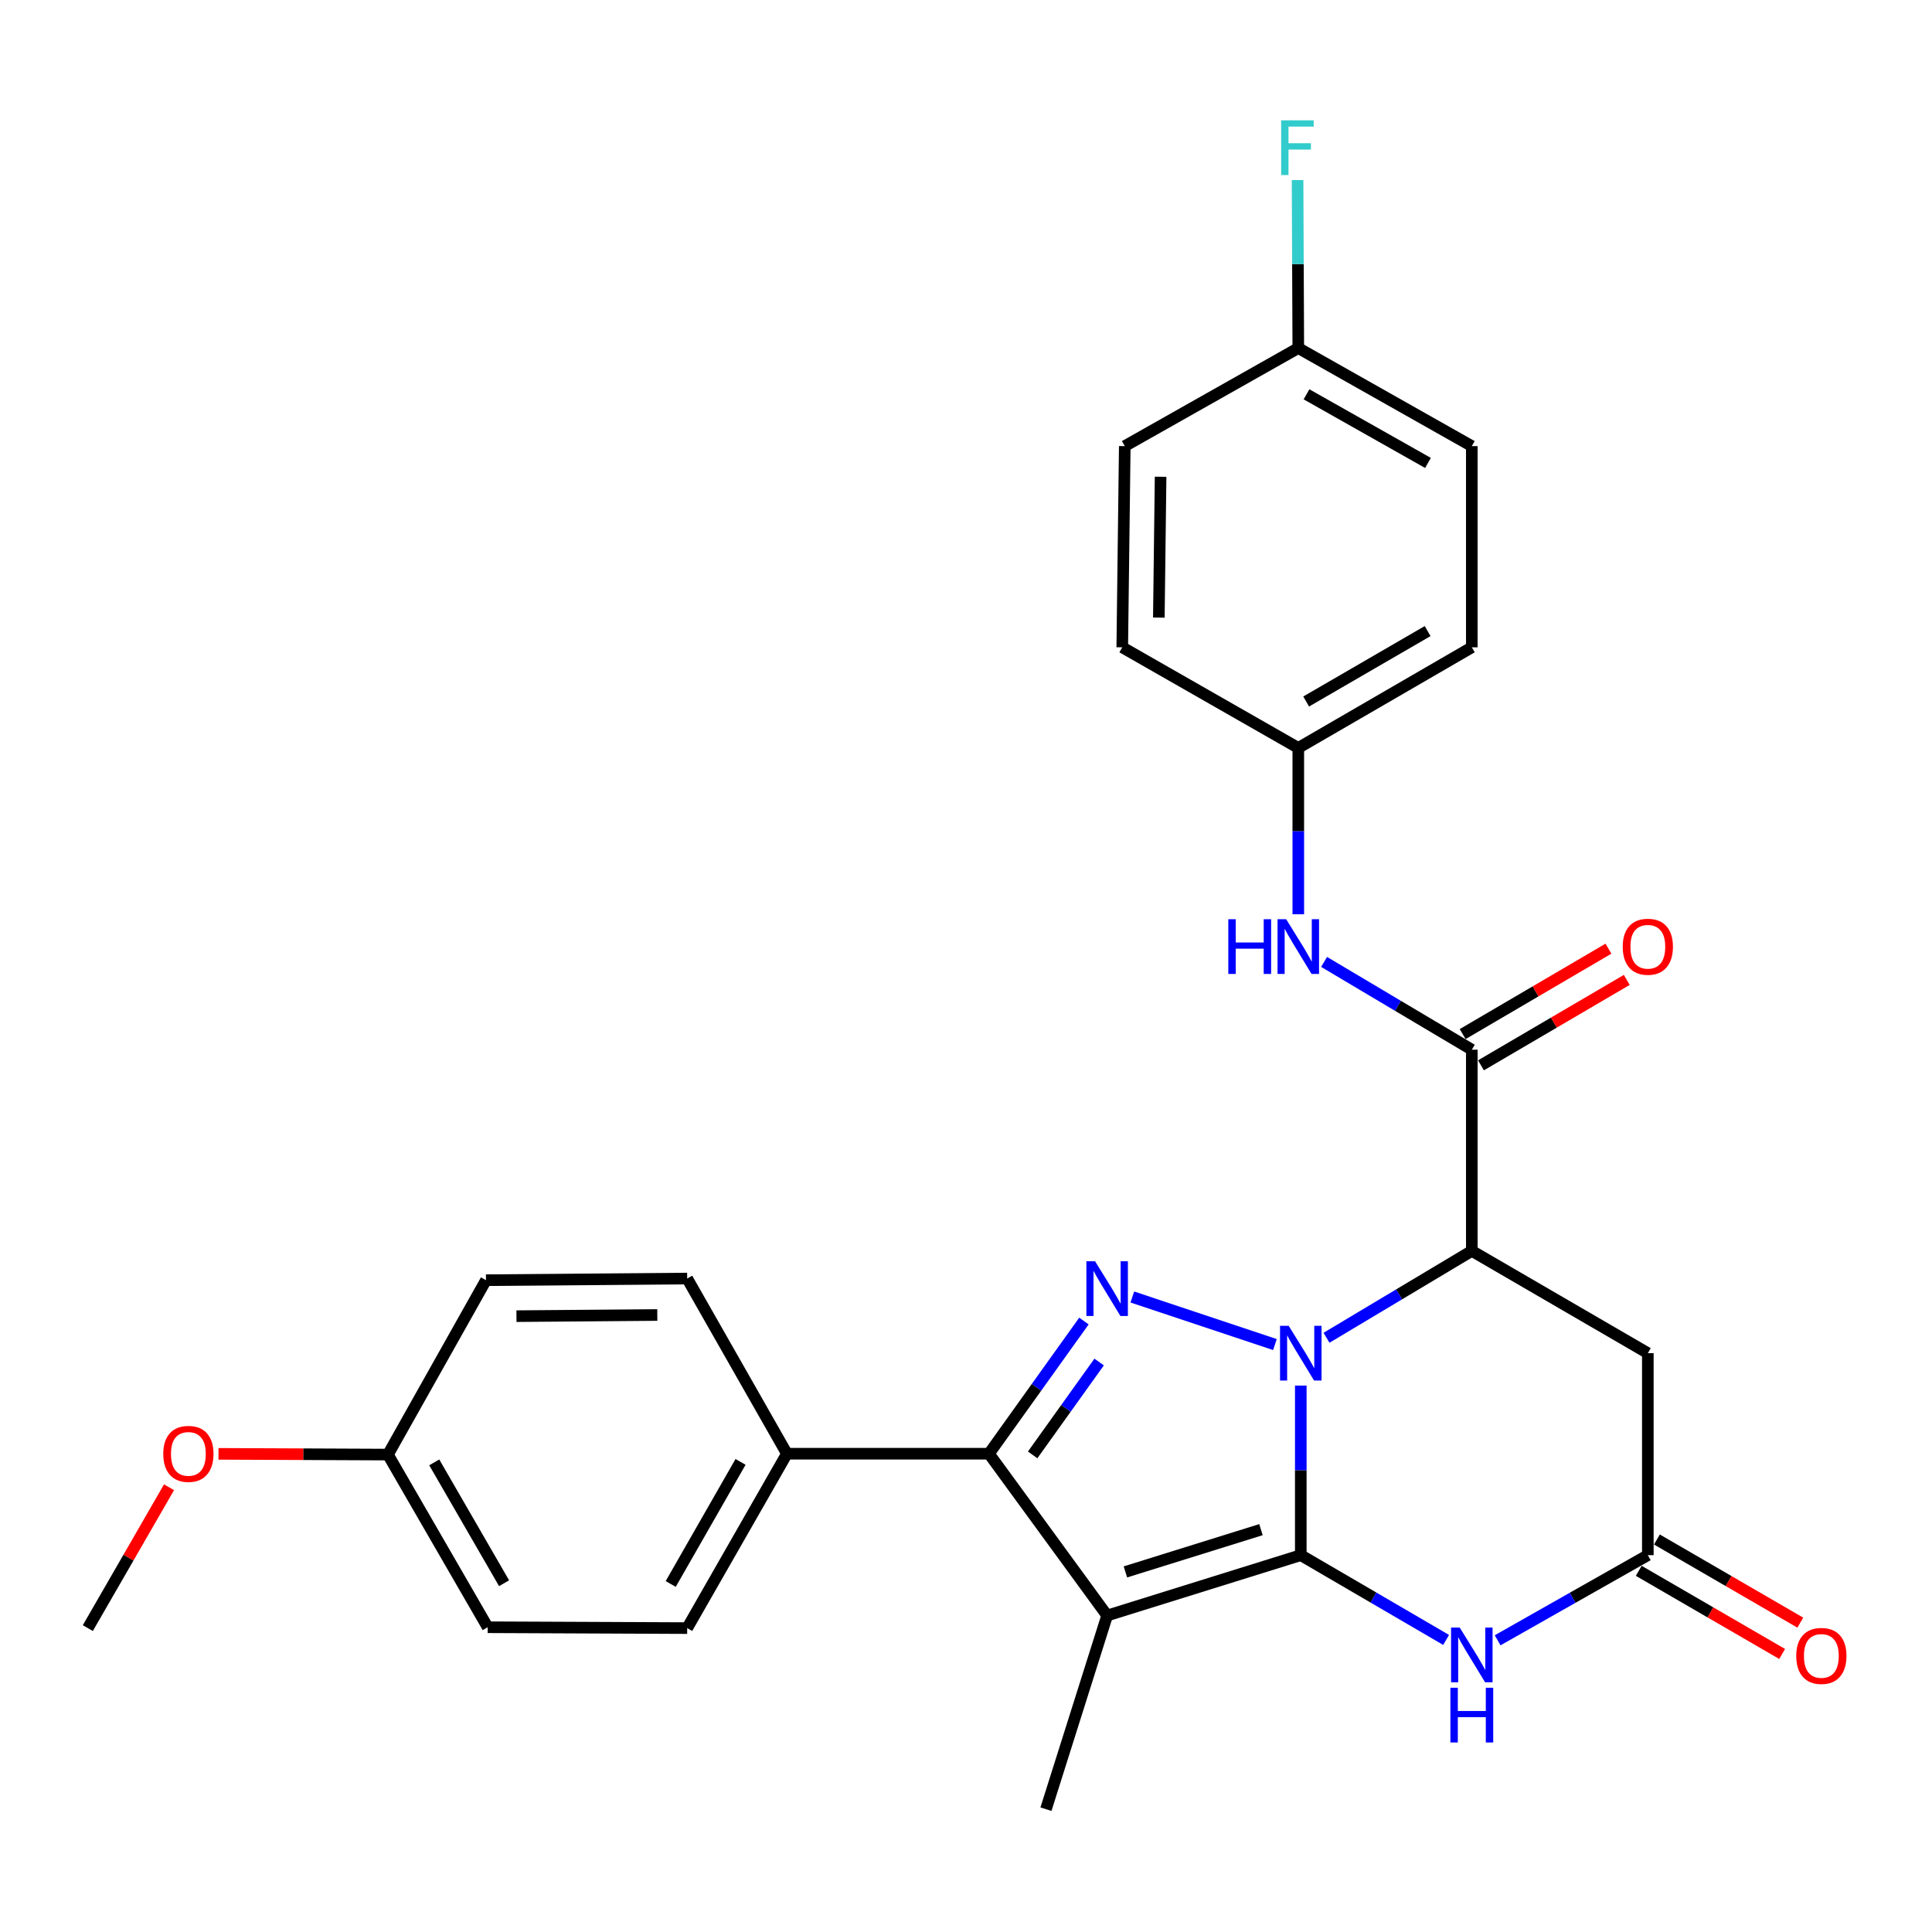 <?xml version='1.0' encoding='iso-8859-1'?>
<svg version='1.1' baseProfile='full'
              xmlns='http://www.w3.org/2000/svg'
                      xmlns:rdkit='http://www.rdkit.org/xml'
                      xmlns:xlink='http://www.w3.org/1999/xlink'
                  xml:space='preserve'
width='1000px' height='1000px' viewBox='0 0 1000 1000'>
<!-- END OF HEADER -->
<rect style='opacity:1.0;fill:#FFFFFF;stroke:none' width='1000' height='1000' x='0' y='0'> </rect>
<path class='bond-0' d='M 673.284,717.166 L 673.284,761.058' style='fill:none;fill-rule:evenodd;stroke:#0000FF;stroke-width:6px;stroke-linecap:butt;stroke-linejoin:miter;stroke-opacity:1' />
<path class='bond-0' d='M 673.284,761.058 L 673.284,804.951' style='fill:none;fill-rule:evenodd;stroke:#000000;stroke-width:6px;stroke-linecap:butt;stroke-linejoin:miter;stroke-opacity:1' />
<path class='bond-2' d='M 659.903,695.931 L 586.086,671.323' style='fill:none;fill-rule:evenodd;stroke:#0000FF;stroke-width:6px;stroke-linecap:butt;stroke-linejoin:miter;stroke-opacity:1' />
<path class='bond-3' d='M 686.603,692.428 L 724.206,669.943' style='fill:none;fill-rule:evenodd;stroke:#0000FF;stroke-width:6px;stroke-linecap:butt;stroke-linejoin:miter;stroke-opacity:1' />
<path class='bond-3' d='M 724.206,669.943 L 761.808,647.457' style='fill:none;fill-rule:evenodd;stroke:#000000;stroke-width:6px;stroke-linecap:butt;stroke-linejoin:miter;stroke-opacity:1' />
<path class='bond-1' d='M 673.284,804.951 L 573.057,836.197' style='fill:none;fill-rule:evenodd;stroke:#000000;stroke-width:6px;stroke-linecap:butt;stroke-linejoin:miter;stroke-opacity:1' />
<path class='bond-1' d='M 652.672,791.745 L 582.513,813.618' style='fill:none;fill-rule:evenodd;stroke:#000000;stroke-width:6px;stroke-linecap:butt;stroke-linejoin:miter;stroke-opacity:1' />
<path class='bond-5' d='M 673.284,804.951 L 710.895,826.888' style='fill:none;fill-rule:evenodd;stroke:#000000;stroke-width:6px;stroke-linecap:butt;stroke-linejoin:miter;stroke-opacity:1' />
<path class='bond-5' d='M 710.895,826.888 L 748.506,848.826' style='fill:none;fill-rule:evenodd;stroke:#0000FF;stroke-width:6px;stroke-linecap:butt;stroke-linejoin:miter;stroke-opacity:1' />
<path class='bond-16' d='M 573.057,836.197 L 541.384,936.425' style='fill:none;fill-rule:evenodd;stroke:#000000;stroke-width:6px;stroke-linecap:butt;stroke-linejoin:miter;stroke-opacity:1' />
<path class='bond-28' d='M 573.057,836.197 L 511.886,752.442' style='fill:none;fill-rule:evenodd;stroke:#000000;stroke-width:6px;stroke-linecap:butt;stroke-linejoin:miter;stroke-opacity:1' />
<path class='bond-4' d='M 561.042,683.767 L 536.464,718.105' style='fill:none;fill-rule:evenodd;stroke:#0000FF;stroke-width:6px;stroke-linecap:butt;stroke-linejoin:miter;stroke-opacity:1' />
<path class='bond-4' d='M 536.464,718.105 L 511.886,752.442' style='fill:none;fill-rule:evenodd;stroke:#000000;stroke-width:6px;stroke-linecap:butt;stroke-linejoin:miter;stroke-opacity:1' />
<path class='bond-4' d='M 568.908,704.977 L 551.704,729.013' style='fill:none;fill-rule:evenodd;stroke:#0000FF;stroke-width:6px;stroke-linecap:butt;stroke-linejoin:miter;stroke-opacity:1' />
<path class='bond-4' d='M 551.704,729.013 L 534.5,753.05' style='fill:none;fill-rule:evenodd;stroke:#000000;stroke-width:6px;stroke-linecap:butt;stroke-linejoin:miter;stroke-opacity:1' />
<path class='bond-6' d='M 761.808,647.457 L 761.808,543.325' style='fill:none;fill-rule:evenodd;stroke:#000000;stroke-width:6px;stroke-linecap:butt;stroke-linejoin:miter;stroke-opacity:1' />
<path class='bond-8' d='M 761.808,647.457 L 852.914,700.392' style='fill:none;fill-rule:evenodd;stroke:#000000;stroke-width:6px;stroke-linecap:butt;stroke-linejoin:miter;stroke-opacity:1' />
<path class='bond-10' d='M 511.886,752.442 L 407.317,752.442' style='fill:none;fill-rule:evenodd;stroke:#000000;stroke-width:6px;stroke-linecap:butt;stroke-linejoin:miter;stroke-opacity:1' />
<path class='bond-29' d='M 775.166,849.014 L 814.04,826.982' style='fill:none;fill-rule:evenodd;stroke:#0000FF;stroke-width:6px;stroke-linecap:butt;stroke-linejoin:miter;stroke-opacity:1' />
<path class='bond-29' d='M 814.04,826.982 L 852.914,804.951' style='fill:none;fill-rule:evenodd;stroke:#000000;stroke-width:6px;stroke-linecap:butt;stroke-linejoin:miter;stroke-opacity:1' />
<path class='bond-9' d='M 761.808,543.325 L 723.577,520.606' style='fill:none;fill-rule:evenodd;stroke:#000000;stroke-width:6px;stroke-linecap:butt;stroke-linejoin:miter;stroke-opacity:1' />
<path class='bond-9' d='M 723.577,520.606 L 685.345,497.887' style='fill:none;fill-rule:evenodd;stroke:#0000FF;stroke-width:6px;stroke-linecap:butt;stroke-linejoin:miter;stroke-opacity:1' />
<path class='bond-11' d='M 766.545,551.411 L 804.278,529.306' style='fill:none;fill-rule:evenodd;stroke:#000000;stroke-width:6px;stroke-linecap:butt;stroke-linejoin:miter;stroke-opacity:1' />
<path class='bond-11' d='M 804.278,529.306 L 842.011,507.201' style='fill:none;fill-rule:evenodd;stroke:#FF0000;stroke-width:6px;stroke-linecap:butt;stroke-linejoin:miter;stroke-opacity:1' />
<path class='bond-11' d='M 757.072,535.24 L 794.805,513.135' style='fill:none;fill-rule:evenodd;stroke:#000000;stroke-width:6px;stroke-linecap:butt;stroke-linejoin:miter;stroke-opacity:1' />
<path class='bond-11' d='M 794.805,513.135 L 832.538,491.03' style='fill:none;fill-rule:evenodd;stroke:#FF0000;stroke-width:6px;stroke-linecap:butt;stroke-linejoin:miter;stroke-opacity:1' />
<path class='bond-7' d='M 852.914,804.951 L 852.914,700.392' style='fill:none;fill-rule:evenodd;stroke:#000000;stroke-width:6px;stroke-linecap:butt;stroke-linejoin:miter;stroke-opacity:1' />
<path class='bond-12' d='M 848.214,813.058 L 885.324,834.572' style='fill:none;fill-rule:evenodd;stroke:#000000;stroke-width:6px;stroke-linecap:butt;stroke-linejoin:miter;stroke-opacity:1' />
<path class='bond-12' d='M 885.324,834.572 L 922.434,856.087' style='fill:none;fill-rule:evenodd;stroke:#FF0000;stroke-width:6px;stroke-linecap:butt;stroke-linejoin:miter;stroke-opacity:1' />
<path class='bond-12' d='M 857.614,796.844 L 894.724,818.358' style='fill:none;fill-rule:evenodd;stroke:#000000;stroke-width:6px;stroke-linecap:butt;stroke-linejoin:miter;stroke-opacity:1' />
<path class='bond-12' d='M 894.724,818.358 L 931.834,839.873' style='fill:none;fill-rule:evenodd;stroke:#FF0000;stroke-width:6px;stroke-linecap:butt;stroke-linejoin:miter;stroke-opacity:1' />
<path class='bond-15' d='M 671.993,473.222 L 671.993,430.172' style='fill:none;fill-rule:evenodd;stroke:#0000FF;stroke-width:6px;stroke-linecap:butt;stroke-linejoin:miter;stroke-opacity:1' />
<path class='bond-15' d='M 671.993,430.172 L 671.993,387.123' style='fill:none;fill-rule:evenodd;stroke:#000000;stroke-width:6px;stroke-linecap:butt;stroke-linejoin:miter;stroke-opacity:1' />
<path class='bond-13' d='M 407.317,752.442 L 355.684,842.705' style='fill:none;fill-rule:evenodd;stroke:#000000;stroke-width:6px;stroke-linecap:butt;stroke-linejoin:miter;stroke-opacity:1' />
<path class='bond-13' d='M 383.304,756.676 L 347.16,819.86' style='fill:none;fill-rule:evenodd;stroke:#000000;stroke-width:6px;stroke-linecap:butt;stroke-linejoin:miter;stroke-opacity:1' />
<path class='bond-14' d='M 407.317,752.442 L 355.684,661.774' style='fill:none;fill-rule:evenodd;stroke:#000000;stroke-width:6px;stroke-linecap:butt;stroke-linejoin:miter;stroke-opacity:1' />
<path class='bond-20' d='M 355.684,842.705 L 252.427,842.257' style='fill:none;fill-rule:evenodd;stroke:#000000;stroke-width:6px;stroke-linecap:butt;stroke-linejoin:miter;stroke-opacity:1' />
<path class='bond-19' d='M 355.684,661.774 L 251.542,662.627' style='fill:none;fill-rule:evenodd;stroke:#000000;stroke-width:6px;stroke-linecap:butt;stroke-linejoin:miter;stroke-opacity:1' />
<path class='bond-19' d='M 340.216,680.643 L 267.317,681.241' style='fill:none;fill-rule:evenodd;stroke:#000000;stroke-width:6px;stroke-linecap:butt;stroke-linejoin:miter;stroke-opacity:1' />
<path class='bond-22' d='M 671.993,387.123 L 580.877,335.052' style='fill:none;fill-rule:evenodd;stroke:#000000;stroke-width:6px;stroke-linecap:butt;stroke-linejoin:miter;stroke-opacity:1' />
<path class='bond-23' d='M 671.993,387.123 L 761.808,335.052' style='fill:none;fill-rule:evenodd;stroke:#000000;stroke-width:6px;stroke-linecap:butt;stroke-linejoin:miter;stroke-opacity:1' />
<path class='bond-23' d='M 676.065,363.098 L 738.936,326.649' style='fill:none;fill-rule:evenodd;stroke:#000000;stroke-width:6px;stroke-linecap:butt;stroke-linejoin:miter;stroke-opacity:1' />
<path class='bond-17' d='M 671.993,180.161 L 761.808,230.91' style='fill:none;fill-rule:evenodd;stroke:#000000;stroke-width:6px;stroke-linecap:butt;stroke-linejoin:miter;stroke-opacity:1' />
<path class='bond-17' d='M 676.246,204.091 L 739.116,239.615' style='fill:none;fill-rule:evenodd;stroke:#000000;stroke-width:6px;stroke-linecap:butt;stroke-linejoin:miter;stroke-opacity:1' />
<path class='bond-21' d='M 671.993,180.161 L 671.806,136.68' style='fill:none;fill-rule:evenodd;stroke:#000000;stroke-width:6px;stroke-linecap:butt;stroke-linejoin:miter;stroke-opacity:1' />
<path class='bond-21' d='M 671.806,136.68 L 671.618,93.199' style='fill:none;fill-rule:evenodd;stroke:#33CCCC;stroke-width:6px;stroke-linecap:butt;stroke-linejoin:miter;stroke-opacity:1' />
<path class='bond-31' d='M 671.993,180.161 L 582.178,230.91' style='fill:none;fill-rule:evenodd;stroke:#000000;stroke-width:6px;stroke-linecap:butt;stroke-linejoin:miter;stroke-opacity:1' />
<path class='bond-18' d='M 200.793,752.89 L 251.542,662.627' style='fill:none;fill-rule:evenodd;stroke:#000000;stroke-width:6px;stroke-linecap:butt;stroke-linejoin:miter;stroke-opacity:1' />
<path class='bond-26' d='M 200.793,752.89 L 156.94,752.7' style='fill:none;fill-rule:evenodd;stroke:#000000;stroke-width:6px;stroke-linecap:butt;stroke-linejoin:miter;stroke-opacity:1' />
<path class='bond-26' d='M 156.94,752.7 L 113.087,752.51' style='fill:none;fill-rule:evenodd;stroke:#FF0000;stroke-width:6px;stroke-linecap:butt;stroke-linejoin:miter;stroke-opacity:1' />
<path class='bond-30' d='M 200.793,752.89 L 252.427,842.257' style='fill:none;fill-rule:evenodd;stroke:#000000;stroke-width:6px;stroke-linecap:butt;stroke-linejoin:miter;stroke-opacity:1' />
<path class='bond-30' d='M 224.766,756.919 L 260.91,819.476' style='fill:none;fill-rule:evenodd;stroke:#000000;stroke-width:6px;stroke-linecap:butt;stroke-linejoin:miter;stroke-opacity:1' />
<path class='bond-24' d='M 580.877,335.052 L 582.178,230.91' style='fill:none;fill-rule:evenodd;stroke:#000000;stroke-width:6px;stroke-linecap:butt;stroke-linejoin:miter;stroke-opacity:1' />
<path class='bond-24' d='M 599.812,319.665 L 600.724,246.765' style='fill:none;fill-rule:evenodd;stroke:#000000;stroke-width:6px;stroke-linecap:butt;stroke-linejoin:miter;stroke-opacity:1' />
<path class='bond-25' d='M 761.808,335.052 L 761.808,230.91' style='fill:none;fill-rule:evenodd;stroke:#000000;stroke-width:6px;stroke-linecap:butt;stroke-linejoin:miter;stroke-opacity:1' />
<path class='bond-27' d='M 87.491,769.807 L 66.473,806.256' style='fill:none;fill-rule:evenodd;stroke:#FF0000;stroke-width:6px;stroke-linecap:butt;stroke-linejoin:miter;stroke-opacity:1' />
<path class='bond-27' d='M 66.473,806.256 L 45.455,842.705' style='fill:none;fill-rule:evenodd;stroke:#000000;stroke-width:6px;stroke-linecap:butt;stroke-linejoin:miter;stroke-opacity:1' />
<path  class='atom-0' d='M 667.024 686.232
L 676.304 701.232
Q 677.224 702.712, 678.704 705.392
Q 680.184 708.072, 680.264 708.232
L 680.264 686.232
L 684.024 686.232
L 684.024 714.552
L 680.144 714.552
L 670.184 698.152
Q 669.024 696.232, 667.784 694.032
Q 666.584 691.832, 666.224 691.152
L 666.224 714.552
L 662.544 714.552
L 662.544 686.232
L 667.024 686.232
' fill='#0000FF'/>
<path  class='atom-3' d='M 566.797 652.82
L 576.077 667.82
Q 576.997 669.3, 578.477 671.98
Q 579.957 674.66, 580.037 674.82
L 580.037 652.82
L 583.797 652.82
L 583.797 681.14
L 579.917 681.14
L 569.957 664.74
Q 568.797 662.82, 567.557 660.62
Q 566.357 658.42, 565.997 657.74
L 565.997 681.14
L 562.317 681.14
L 562.317 652.82
L 566.797 652.82
' fill='#0000FF'/>
<path  class='atom-6' d='M 755.548 842.424
L 764.828 857.424
Q 765.748 858.904, 767.228 861.584
Q 768.708 864.264, 768.788 864.424
L 768.788 842.424
L 772.548 842.424
L 772.548 870.744
L 768.668 870.744
L 758.708 854.344
Q 757.548 852.424, 756.308 850.224
Q 755.108 848.024, 754.748 847.344
L 754.748 870.744
L 751.068 870.744
L 751.068 842.424
L 755.548 842.424
' fill='#0000FF'/>
<path  class='atom-6' d='M 750.728 873.576
L 754.568 873.576
L 754.568 885.616
L 769.048 885.616
L 769.048 873.576
L 772.888 873.576
L 772.888 901.896
L 769.048 901.896
L 769.048 888.816
L 754.568 888.816
L 754.568 901.896
L 750.728 901.896
L 750.728 873.576
' fill='#0000FF'/>
<path  class='atom-10' d='M 635.773 475.793
L 639.613 475.793
L 639.613 487.833
L 654.093 487.833
L 654.093 475.793
L 657.933 475.793
L 657.933 504.113
L 654.093 504.113
L 654.093 491.033
L 639.613 491.033
L 639.613 504.113
L 635.773 504.113
L 635.773 475.793
' fill='#0000FF'/>
<path  class='atom-10' d='M 665.733 475.793
L 675.013 490.793
Q 675.933 492.273, 677.413 494.953
Q 678.893 497.633, 678.973 497.793
L 678.973 475.793
L 682.733 475.793
L 682.733 504.113
L 678.853 504.113
L 668.893 487.713
Q 667.733 485.793, 666.493 483.593
Q 665.293 481.393, 664.933 480.713
L 664.933 504.113
L 661.253 504.113
L 661.253 475.793
L 665.733 475.793
' fill='#0000FF'/>
<path  class='atom-12' d='M 839.914 490.033
Q 839.914 483.233, 843.274 479.433
Q 846.634 475.633, 852.914 475.633
Q 859.194 475.633, 862.554 479.433
Q 865.914 483.233, 865.914 490.033
Q 865.914 496.913, 862.514 500.833
Q 859.114 504.713, 852.914 504.713
Q 846.674 504.713, 843.274 500.833
Q 839.914 496.953, 839.914 490.033
M 852.914 501.513
Q 857.234 501.513, 859.554 498.633
Q 861.914 495.713, 861.914 490.033
Q 861.914 484.473, 859.554 481.673
Q 857.234 478.833, 852.914 478.833
Q 848.594 478.833, 846.234 481.633
Q 843.914 484.433, 843.914 490.033
Q 843.914 495.753, 846.234 498.633
Q 848.594 501.513, 852.914 501.513
' fill='#FF0000'/>
<path  class='atom-13' d='M 929.729 857.102
Q 929.729 850.302, 933.089 846.502
Q 936.449 842.702, 942.729 842.702
Q 949.009 842.702, 952.369 846.502
Q 955.729 850.302, 955.729 857.102
Q 955.729 863.982, 952.329 867.902
Q 948.929 871.782, 942.729 871.782
Q 936.489 871.782, 933.089 867.902
Q 929.729 864.022, 929.729 857.102
M 942.729 868.582
Q 947.049 868.582, 949.369 865.702
Q 951.729 862.782, 951.729 857.102
Q 951.729 851.542, 949.369 848.742
Q 947.049 845.902, 942.729 845.902
Q 938.409 845.902, 936.049 848.702
Q 933.729 851.502, 933.729 857.102
Q 933.729 862.822, 936.049 865.702
Q 938.409 868.582, 942.729 868.582
' fill='#FF0000'/>
<path  class='atom-22' d='M 663.126 62.286
L 679.966 62.286
L 679.966 65.526
L 666.926 65.526
L 666.926 74.126
L 678.526 74.126
L 678.526 77.406
L 666.926 77.406
L 666.926 90.606
L 663.126 90.606
L 663.126 62.286
' fill='#33CCCC'/>
<path  class='atom-27' d='M 84.505 752.522
Q 84.505 745.722, 87.865 741.922
Q 91.225 738.122, 97.505 738.122
Q 103.785 738.122, 107.145 741.922
Q 110.505 745.722, 110.505 752.522
Q 110.505 759.402, 107.105 763.322
Q 103.705 767.202, 97.505 767.202
Q 91.265 767.202, 87.865 763.322
Q 84.505 759.442, 84.505 752.522
M 97.505 764.002
Q 101.825 764.002, 104.145 761.122
Q 106.505 758.202, 106.505 752.522
Q 106.505 746.962, 104.145 744.162
Q 101.825 741.322, 97.505 741.322
Q 93.185 741.322, 90.825 744.122
Q 88.505 746.922, 88.505 752.522
Q 88.505 758.242, 90.825 761.122
Q 93.185 764.002, 97.505 764.002
' fill='#FF0000'/>
</svg>
